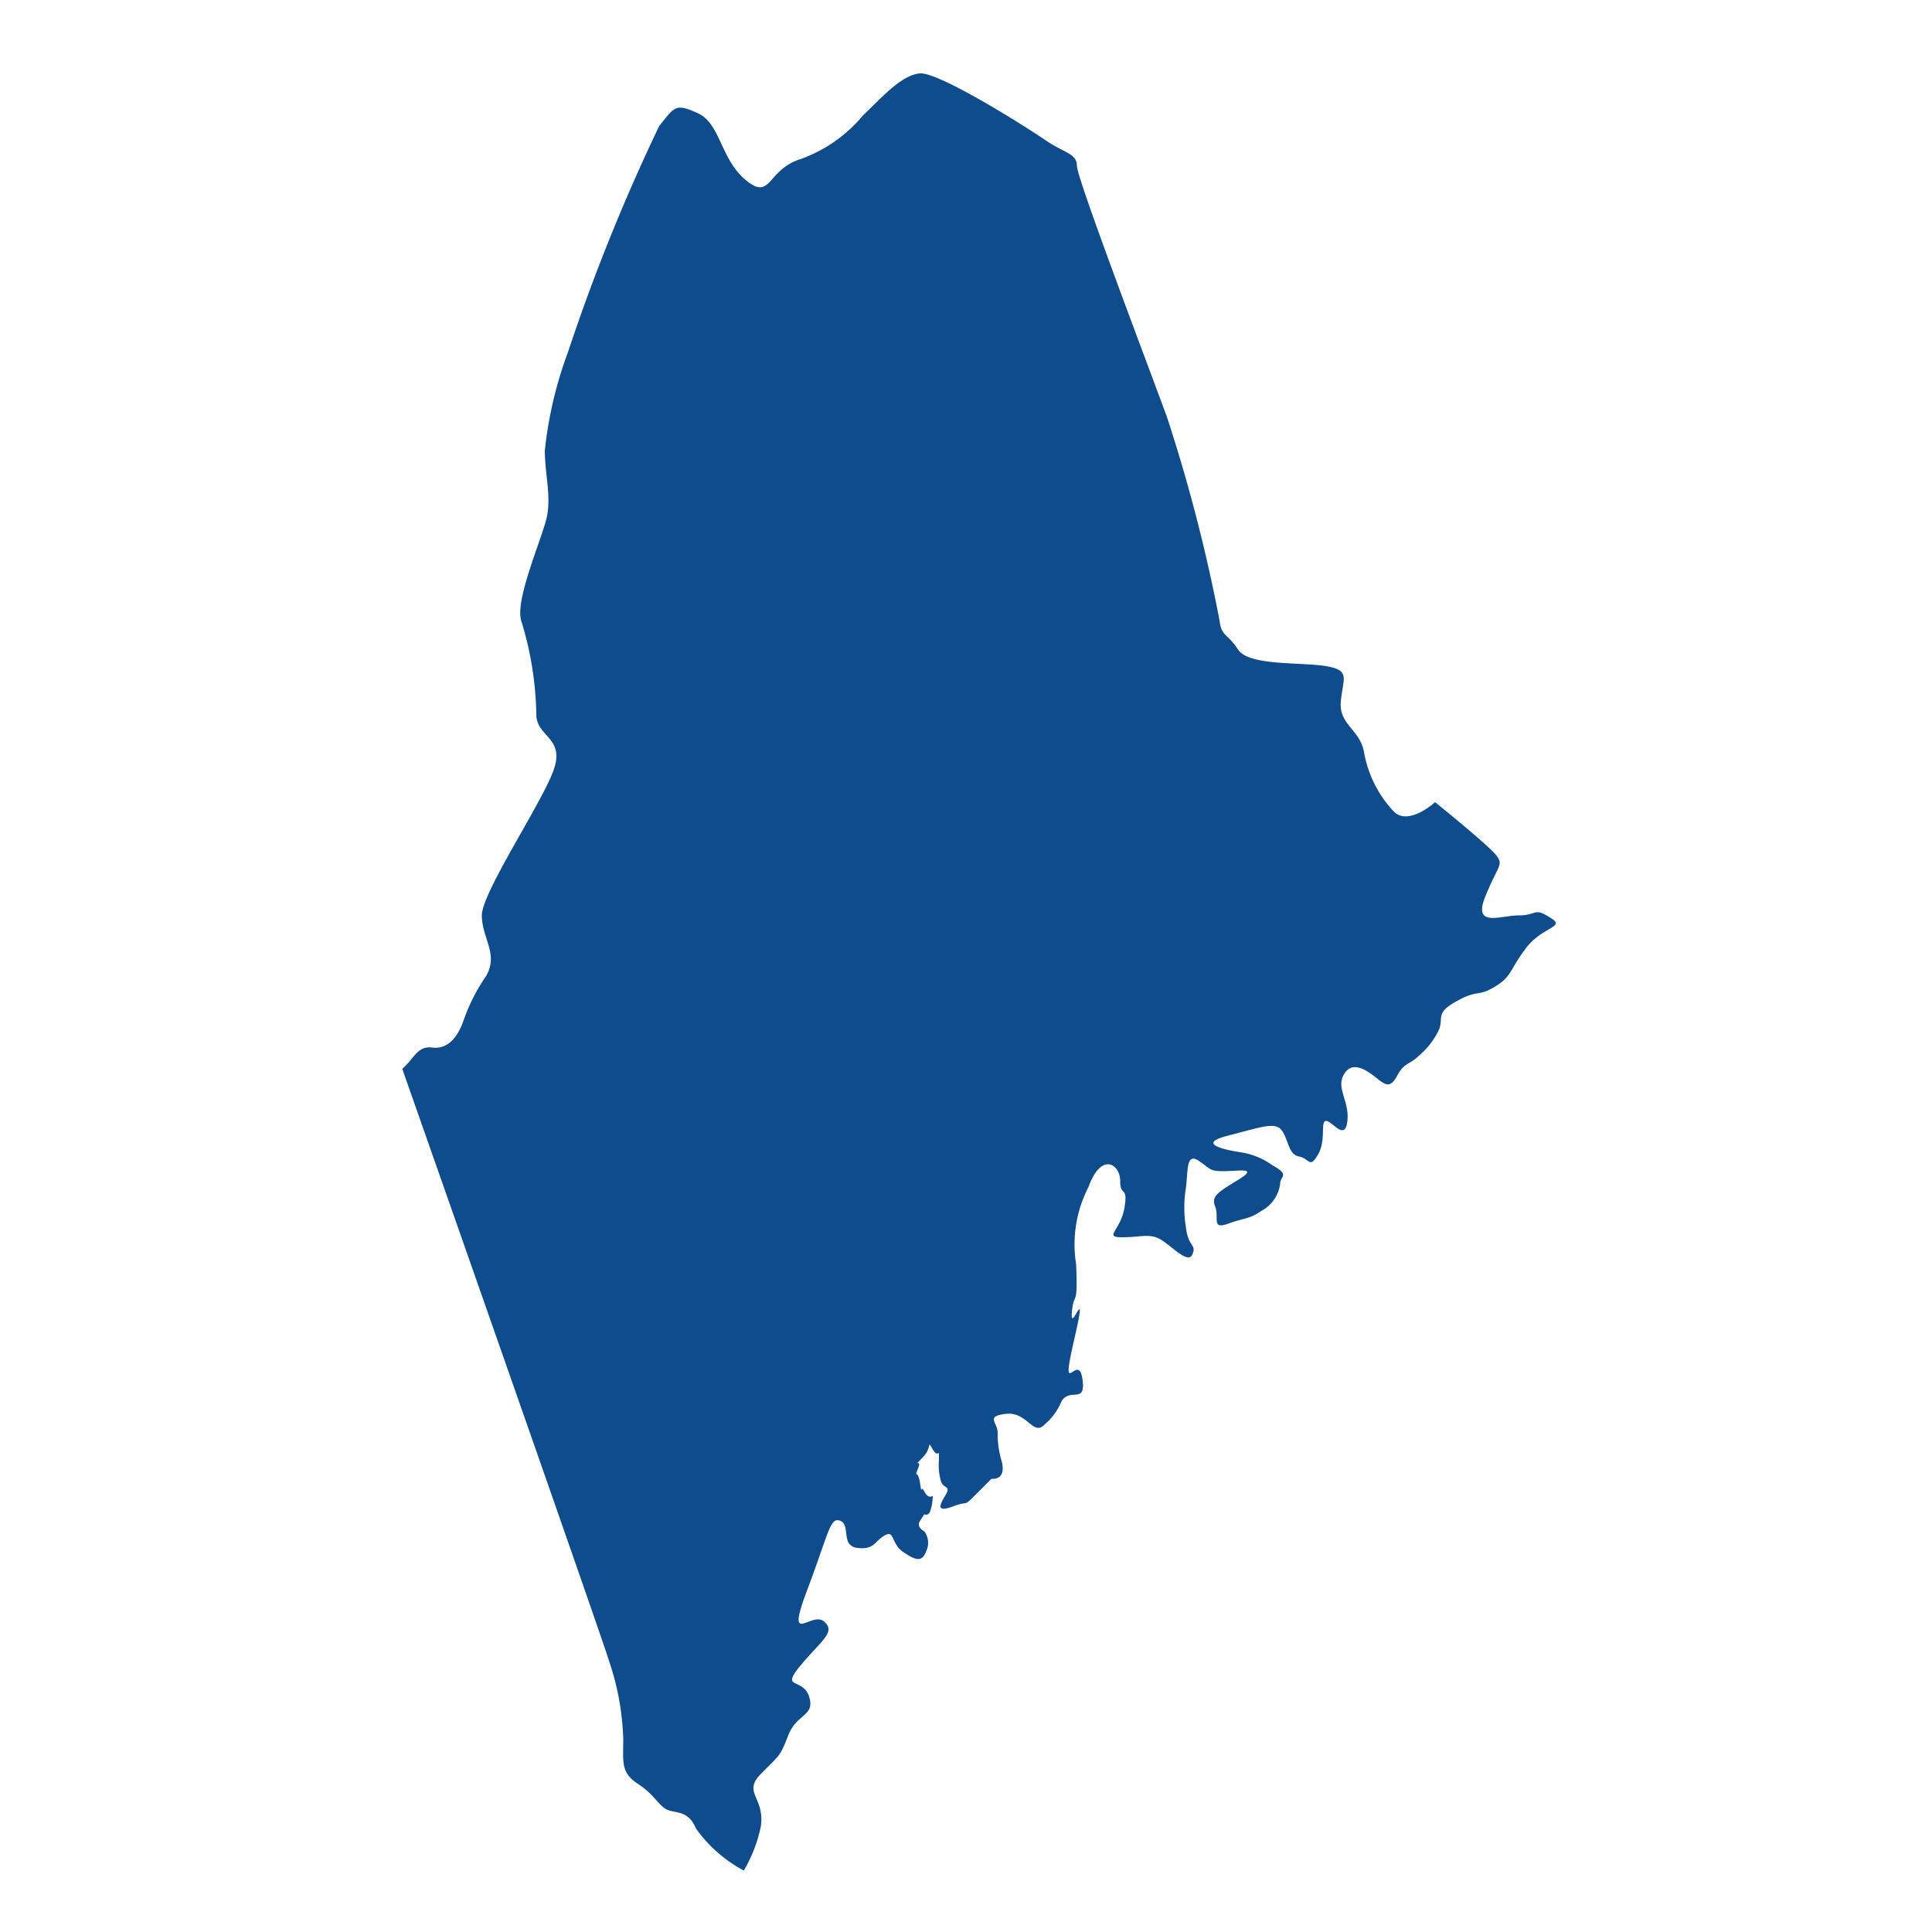 <?xml version="1.0" encoding="UTF-8"?>
<svg xmlns="http://www.w3.org/2000/svg" viewBox="0 0 50 50">
  <defs>
    <style>.cls-1{fill:#0E4C8C;}</style>
  </defs>
  <title>ME</title>
  <g id="ME">
    <path class="cls-1" d="M40.12,23.75c-.43-.28-.33-.06-.81-.06s-1.2.33-.87-.49.49-.81.27-1.08-1.57-1.36-1.57-1.36-.71.65-1.09.22a3,3,0,0,1-.75-1.52c-.11-.59-.65-.7-.6-1.3s.27-.81-.38-.92-2,0-2.28-.43-.43-.33-.48-.76a42.41,42.41,0,0,0-1.36-5.26c-.6-1.63-2.33-6.18-2.33-6.5s-.33-.33-.81-.66S24.29,1.85,23.8,1.9s-1,.65-1.46,1.08a3.74,3.74,0,0,1-1.63,1.14c-.86.27-.75,1.09-1.41.54s-.65-1.46-1.24-1.73-.6-.16-1,.33A50.23,50.23,0,0,0,14.7,9.11a10.43,10.43,0,0,0-.6,2.55c0,.59.16,1.14.06,1.68s-.87,2.22-.66,2.76a8.65,8.65,0,0,1,.38,2.39c0,.59.76.59.44,1.46s-1.85,3.15-1.85,3.74.44,1,.11,1.57A4.79,4.79,0,0,0,12,26.4c-.17.49-.44.76-.82.71s-.47.3-.77.55c1.3,3.7,5.18,14.75,5.36,15.35a6.87,6.87,0,0,1,.36,2c0,.58-.07.86.37,1.15s.5.51.72.65.58,0,.79.51a3.6,3.6,0,0,0,1.24,1.09,3.76,3.76,0,0,0,.44-1.14c.11-.76-.48-.87,0-1.36s.49-.43.71-1,.7-.49.54-1-.76-.16-.22-.81.93-.87.6-1.14-1,.7-.43-.81.59-1.9.86-1.79,0,.65.44.7.43-.16.7-.32.16.21.49.43.49.27.6-.05a.49.49,0,0,0-.06-.49s-.22-.11-.11-.27l.11-.17s.11.06.16-.1a1.33,1.33,0,0,0,.06-.38s-.11.1-.22-.11-.05.16-.11-.22-.16-.11-.05-.38-.16,0,.11-.27.11-.49.27-.22.16-.1.16.27a1.52,1.52,0,0,0,.05.55c.06.21.28.1.11.38s-.21.43.22.27.22.05.6-.33l.38-.38s.38.06.27-.43a2.43,2.43,0,0,1-.11-.76c0-.27-.33-.43.22-.49s.7.6,1,.27a1.55,1.55,0,0,0,.43-.59c.22-.38.65.1.54-.6s-.59.65-.21-1-.11-.1-.06-.7.16-.05.11-1.25a3.24,3.24,0,0,1,.32-2c.33-.92.82-.59.82-.16s.21.11.11.7-.55.76-.06.76.71-.11,1,.06.71.65.82.38-.11-.17-.17-.71a3.13,3.13,0,0,1,0-1c.06-.44,0-.93.33-.71s.27.27.65.27.92-.11.38.22-.71.43-.6.7-.11.6.33.44.54-.11.86-.33a.93.93,0,0,0,.49-.7c0-.22.27-.22-.21-.49a1.88,1.88,0,0,0-.82-.33c-.32-.05-1.19-.21-.32-.43s1.24-.38,1.41-.11.16.6.43.65.27.33.49-.05.05-.87.21-.87.49.54.55,0-.33-.87-.06-1.25.76.11.92.22.27.16.44-.16.32-.27.54-.49a2,2,0,0,0,.49-.6c.21-.37-.11-.48.48-.81s.55-.11,1-.38.38-.43.81-1S40.55,24,40.12,23.75Z"></path>
  </g>
</svg>
